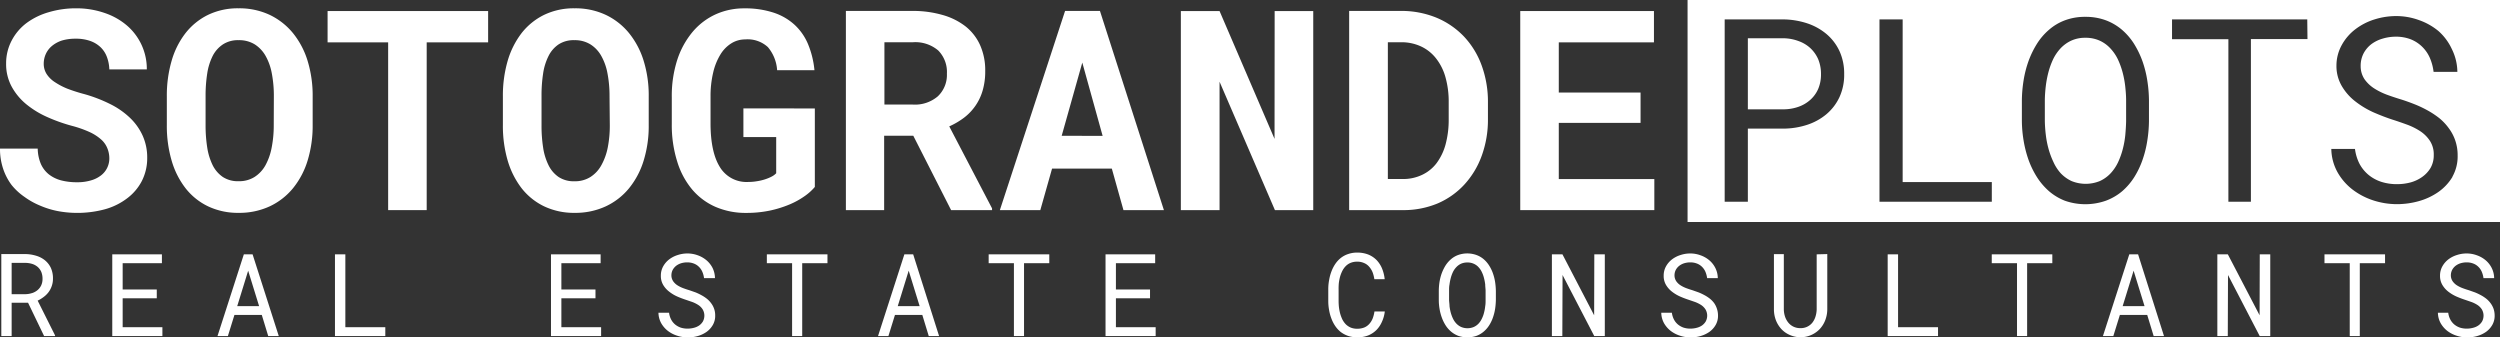 <svg xmlns="http://www.w3.org/2000/svg" viewBox="0 0 457.36 61.68"><rect x="0" y="0" width="457.36" height="61.68" fill="#333333" stroke="none"/><defs><style>.cls-1{fill:#fff;}</style></defs><title>logo_white@1x</title><g id="Capa_2" data-name="Capa 2"><g id="Capa_2-2" data-name="Capa 2"><path class="cls-1" d="M8,54.32a4.27,4.27,0,0,0,.88-.87,4,4,0,0,0,.58-1.1A4,4,0,0,0,9.69,51a4.62,4.62,0,0,0-.39-2,4,4,0,0,0-1.09-1.39,4.61,4.61,0,0,0-1.62-.83,7,7,0,0,0-2-.3H.24V61.48H2.13v-6.1h3l2.94,6.1h2v-.13L6.89,55A5.94,5.94,0,0,0,8,54.32Zm-2.15-.7a4.19,4.19,0,0,1-1.2.2H2.13V48.09H4.62a4.63,4.63,0,0,1,1.27.19,3,3,0,0,1,1,.55,2.63,2.63,0,0,1,.66.91A3.24,3.24,0,0,1,7.78,51a2.79,2.79,0,0,1-.24,1.2,2.57,2.57,0,0,1-.68.88A3,3,0,0,1,5.87,53.62Z"/><polygon class="cls-1" points="22.44 54.57 28.68 54.57 28.68 52.96 22.44 52.96 22.44 48.15 29.62 48.15 29.62 46.53 20.54 46.53 20.54 61.48 29.71 61.48 29.71 59.86 22.44 59.86 22.44 54.57"/><path class="cls-1" d="M44.61,46.53,39.79,61.48h1.9l1.2-3.87h5l1.18,3.87H51L46.21,46.53ZM43.4,56l2-6.48,2,6.48Z"/><polygon class="cls-1" points="63.18 46.53 61.28 46.53 61.28 61.48 70.49 61.48 70.49 59.86 63.18 59.86 63.18 46.53"/><path class="cls-1" d="M244.93,51.8a8.65,8.65,0,0,1,.22-1.15,5.93,5.93,0,0,1,.41-1.07,3.56,3.56,0,0,1,.62-.88,2.7,2.7,0,0,1,.9-.61,3.12,3.12,0,0,1,1.19-.22,3,3,0,0,1,1.3.26,2.46,2.46,0,0,1,.93.69,3.51,3.51,0,0,1,.61,1,6.12,6.12,0,0,1,.32,1.26h1.89a7,7,0,0,0-.5-2,5,5,0,0,0-1-1.52,4.54,4.54,0,0,0-1.52-1,5.5,5.5,0,0,0-2-.35,4.93,4.93,0,0,0-1.68.27,4.43,4.43,0,0,0-1.34.72,5,5,0,0,0-1,1.09,6.55,6.55,0,0,0-.7,1.37,8.06,8.06,0,0,0-.42,1.55A9,9,0,0,0,243,53v2.08a9,9,0,0,0,.15,1.64,7.86,7.86,0,0,0,.42,1.55,6.31,6.31,0,0,0,.7,1.37,5,5,0,0,0,1,1.09,4.83,4.83,0,0,0,1.35.72,5.18,5.18,0,0,0,1.67.26,5.34,5.34,0,0,0,2-.34,4.54,4.54,0,0,0,1.52-1,4.86,4.86,0,0,0,1-1.49,6.06,6.06,0,0,0,.53-1.9h-1.89a6.12,6.12,0,0,1-.32,1.26,3.35,3.35,0,0,1-.61,1,2.53,2.53,0,0,1-.93.67,3.39,3.39,0,0,1-1.3.23,3,3,0,0,1-1.2-.22,2.91,2.91,0,0,1-.89-.6,3.77,3.77,0,0,1-.63-.89,7.28,7.28,0,0,1-.4-1.08,8.8,8.8,0,0,1-.22-1.16,11.17,11.17,0,0,1-.06-1.14V53A11.37,11.37,0,0,1,244.93,51.8Z"/><path class="cls-1" d="M273.12,50a6.91,6.91,0,0,0-.69-1.42,5.06,5.06,0,0,0-1-1.16,4.29,4.29,0,0,0-1.33-.77,5,5,0,0,0-3.34,0,4.19,4.19,0,0,0-1.32.78,5.28,5.28,0,0,0-1,1.16,8.12,8.12,0,0,0-.69,1.42,9,9,0,0,0-.4,1.57,11.28,11.28,0,0,0-.13,1.62v1.7a9.85,9.85,0,0,0,.14,1.62,8.43,8.43,0,0,0,.41,1.57,7.17,7.17,0,0,0,.69,1.42,5,5,0,0,0,1,1.15,4.6,4.6,0,0,0,1.32.78,5.12,5.12,0,0,0,3.34,0,4.35,4.35,0,0,0,1.32-.78,5,5,0,0,0,1-1.15,6.8,6.8,0,0,0,.68-1.41,9.14,9.14,0,0,0,.4-1.58,12.65,12.65,0,0,0,.14-1.62v-1.7a13,13,0,0,0-.14-1.62A8.91,8.91,0,0,0,273.12,50Zm-1.34,4.9c0,.36,0,.73-.07,1.12a7.63,7.63,0,0,1-.21,1.16,5.25,5.25,0,0,1-.39,1.09,3.59,3.59,0,0,1-.6.91,2.78,2.78,0,0,1-.87.63,3,3,0,0,1-2.35,0,2.9,2.9,0,0,1-.87-.63,3.54,3.54,0,0,1-.62-.92,6.75,6.75,0,0,1-.4-1.09,9.12,9.12,0,0,1-.22-1.16c0-.39-.07-.76-.08-1.11V53.14c0-.35,0-.72.08-1.1a9,9,0,0,1,.22-1.15,6.4,6.4,0,0,1,.39-1.09,3.48,3.48,0,0,1,.62-.91,2.77,2.77,0,0,1,.87-.64,2.82,2.82,0,0,1,1.16-.23,2.66,2.66,0,0,1,1.17.23,2.6,2.6,0,0,1,.87.62,3.46,3.46,0,0,1,.62.92,5.64,5.64,0,0,1,.39,1.09,9,9,0,0,1,.22,1.15c0,.38.06.75.07,1.11Z"/><polygon class="cls-1" points="291.64 57.68 285.84 46.53 283.91 46.53 283.91 61.48 285.82 61.48 285.86 50.31 291.66 61.48 293.59 61.48 293.59 46.53 291.67 46.53 291.64 57.68"/><path class="cls-1" d="M313.6,55.46a4.38,4.38,0,0,0-.79-.82,6.66,6.66,0,0,0-1-.65,9.87,9.87,0,0,0-1.09-.51l-1.11-.39q-.51-.15-1.08-.36a5.68,5.68,0,0,1-1.05-.51,2.81,2.81,0,0,1-.81-.76,1.93,1.93,0,0,1-.33-1.09,2.2,2.2,0,0,1,.24-1,2.37,2.37,0,0,1,.65-.76,2.94,2.94,0,0,1,.92-.46,3.84,3.84,0,0,1,1.07-.15,3.3,3.3,0,0,1,1.21.21,2.64,2.64,0,0,1,.93.59,2.85,2.85,0,0,1,.63.91,4.56,4.56,0,0,1,.32,1.17h1.95a4.25,4.25,0,0,0-.45-1.86,4.51,4.51,0,0,0-1.11-1.41,5.1,5.1,0,0,0-1.61-.91,5.38,5.38,0,0,0-1.87-.33,5.63,5.63,0,0,0-1.76.28,5,5,0,0,0-1.56.79,4.13,4.13,0,0,0-1.11,1.28,3.44,3.44,0,0,0-.43,1.73,3.18,3.18,0,0,0,.43,1.68,4.41,4.41,0,0,0,1.09,1.23,7.17,7.17,0,0,0,1.49.89,16.93,16.93,0,0,0,1.61.61l1.13.39a5.83,5.83,0,0,1,1.09.54,2.77,2.77,0,0,1,.8.8,2.24,2.24,0,0,1,.05,2.22,2.44,2.44,0,0,1-.69.74,3,3,0,0,1-1,.43,4.46,4.46,0,0,1-1.09.14,4.06,4.06,0,0,1-1.29-.19,3.36,3.36,0,0,1-1-.56,3,3,0,0,1-.74-.92,3.61,3.61,0,0,1-.38-1.24h-1.94a4.1,4.1,0,0,0,.5,1.91,4.8,4.8,0,0,0,1.23,1.42,5.54,5.54,0,0,0,1.71.88,6.12,6.12,0,0,0,1.95.31,6.43,6.43,0,0,0,1.78-.25,5.41,5.41,0,0,0,1.61-.75,4,4,0,0,0,1.15-1.25,3.33,3.33,0,0,0,.45-1.75,3.9,3.9,0,0,0-.19-1.22A4,4,0,0,0,313.6,55.46Z"/><path class="cls-1" d="M332.35,46.53l0,10.12a4.9,4.9,0,0,1-.22,1.28,3.49,3.49,0,0,1-.57,1.1,2.7,2.7,0,0,1-2.21,1,2.82,2.82,0,0,1-1.29-.29,2.76,2.76,0,0,1-.93-.76,3.55,3.55,0,0,1-.58-1.09,4.51,4.51,0,0,1-.21-1.28l0-10.12h-1.81l0,10.12a5.61,5.61,0,0,0,.37,2,5.15,5.15,0,0,0,1,1.6,4.54,4.54,0,0,0,1.53,1.07,4.86,4.86,0,0,0,5.48-1.08,5,5,0,0,0,1-1.6,5.74,5.74,0,0,0,.38-2l0-10.12Z"/><polygon class="cls-1" points="347.24 46.53 345.34 46.53 345.34 61.48 354.55 61.48 354.55 59.86 347.24 59.86 347.24 46.53"/><polygon class="cls-1" points="364.38 48.15 369 48.15 369 61.48 370.85 61.48 370.85 48.15 375.46 48.15 375.46 46.53 364.38 46.53 364.38 48.15"/><path class="cls-1" d="M389.54,46.53l-4.82,14.95h1.9l1.2-3.87h5L394,61.48h1.89l-4.74-14.95ZM388.33,56l2-6.48,2,6.48Z"/><polygon class="cls-1" points="413.38 57.68 407.57 46.53 405.65 46.53 405.65 61.48 407.56 61.48 407.6 50.31 413.4 61.48 415.33 61.48 415.33 46.53 413.41 46.53 413.38 57.68"/><polygon class="cls-1" points="425.25 48.15 429.87 48.15 429.87 61.48 431.71 61.48 431.71 48.15 436.33 48.15 436.33 46.53 425.25 46.53 425.25 48.15"/><path class="cls-1" d="M455.63,55.46a4.38,4.38,0,0,0-.79-.82,6.66,6.66,0,0,0-1-.65,9.87,9.87,0,0,0-1.09-.51l-1.11-.39q-.51-.15-1.08-.36a5.68,5.68,0,0,1-1.05-.51,2.81,2.81,0,0,1-.81-.76,1.93,1.93,0,0,1-.33-1.09,2.2,2.2,0,0,1,.24-1,2.37,2.37,0,0,1,.65-.76,2.94,2.94,0,0,1,.92-.46,3.84,3.84,0,0,1,1.07-.15,3.3,3.3,0,0,1,1.21.21,2.64,2.64,0,0,1,.93.59,2.85,2.85,0,0,1,.63.91,4.56,4.56,0,0,1,.32,1.17h1.95a4.25,4.25,0,0,0-.45-1.86,4.51,4.51,0,0,0-1.11-1.41,5.1,5.1,0,0,0-1.61-.91,5.38,5.38,0,0,0-1.87-.33,5.63,5.63,0,0,0-1.76.28,5,5,0,0,0-1.56.79,4.13,4.13,0,0,0-1.11,1.28,3.44,3.44,0,0,0-.43,1.73,3.18,3.18,0,0,0,.43,1.68,4.41,4.41,0,0,0,1.09,1.23,7.17,7.17,0,0,0,1.49.89,16.93,16.93,0,0,0,1.61.61l1.13.39a5.83,5.83,0,0,1,1.09.54,2.77,2.77,0,0,1,.8.8,2.24,2.24,0,0,1,.05,2.22,2.44,2.44,0,0,1-.69.74,3,3,0,0,1-1,.43,4.46,4.46,0,0,1-1.09.14,4.06,4.06,0,0,1-1.29-.19,3.36,3.36,0,0,1-1-.56,3,3,0,0,1-.74-.92,3.61,3.61,0,0,1-.38-1.24H446a4.1,4.1,0,0,0,.5,1.91,4.8,4.8,0,0,0,1.23,1.42,5.54,5.54,0,0,0,1.71.88,6.12,6.12,0,0,0,1.95.31,6.43,6.43,0,0,0,1.78-.25,5.41,5.41,0,0,0,1.61-.75,4,4,0,0,0,1.15-1.25,3.33,3.33,0,0,0,.45-1.75,3.9,3.9,0,0,0-.19-1.22A4,4,0,0,0,455.63,55.46Z"/><path class="cls-1" d="M25.93,33.15a9.16,9.16,0,0,0,1-4.26,9.71,9.71,0,0,0-.84-4.09,10.47,10.47,0,0,0-2.35-3.28A14.66,14.66,0,0,0,20.08,19a26.83,26.83,0,0,0-4.6-1.77,30.5,30.5,0,0,1-3.14-1A12.63,12.63,0,0,1,10,15a5,5,0,0,1-1.49-1.49A3.46,3.46,0,0,1,8,11.68a4.28,4.28,0,0,1,.39-1.82A4.14,4.14,0,0,1,9.5,8.41a5.52,5.52,0,0,1,1.84-1,8.63,8.63,0,0,1,2.49-.33,7.72,7.72,0,0,1,2.67.41,5.32,5.32,0,0,1,1.9,1.15,4.76,4.76,0,0,1,1.15,1.76A7.08,7.08,0,0,1,20,12.7h6.86a10.46,10.46,0,0,0-3.6-8,12.27,12.27,0,0,0-4.07-2.31A15.68,15.68,0,0,0,14,1.52a17.39,17.39,0,0,0-5.11.72,12.63,12.63,0,0,0-4.07,2,9.56,9.56,0,0,0-2.7,3.21,8.9,8.9,0,0,0-1,4.17,8.63,8.63,0,0,0,1,4.2,11,11,0,0,0,2.64,3.21,16.77,16.77,0,0,0,3.81,2.35A30.51,30.51,0,0,0,13.08,23a20.41,20.41,0,0,1,3.27,1.14,8.61,8.61,0,0,1,2.12,1.35,4.24,4.24,0,0,1,1.15,1.59A4.84,4.84,0,0,1,20,28.94a3.91,3.91,0,0,1-.4,1.78,3.85,3.85,0,0,1-1.15,1.39,5.36,5.36,0,0,1-1.84.9,8.53,8.53,0,0,1-2.49.33A11.39,11.39,0,0,1,11.19,33a6.23,6.23,0,0,1-2.25-1.1A5.07,5.07,0,0,1,7.48,30a7.54,7.54,0,0,1-.58-2.82H0a11.41,11.41,0,0,0,.56,3.65,10.5,10.5,0,0,0,1.55,3A11,11,0,0,0,4.45,36a13.66,13.66,0,0,0,2.92,1.63,15.6,15.6,0,0,0,3.27,1,19.42,19.42,0,0,0,8.57-.35,11.92,11.92,0,0,0,4.05-2A9.29,9.29,0,0,0,25.93,33.15Z"/><path class="cls-1" d="M53.6,6.06a12.41,12.41,0,0,0-4.26-3.34,13.08,13.08,0,0,0-5.69-1.2,12.49,12.49,0,0,0-5.59,1.2,11.83,11.83,0,0,0-4.12,3.34,15,15,0,0,0-2.55,5.09,22.78,22.78,0,0,0-.87,6.46v5.3a22.64,22.64,0,0,0,.87,6.44,15.07,15.07,0,0,0,2.55,5.08,11.61,11.61,0,0,0,4.13,3.32,12.7,12.7,0,0,0,5.6,1.19,13.17,13.17,0,0,0,5.67-1.19,12.21,12.21,0,0,0,4.26-3.31,14.92,14.92,0,0,0,2.68-5.08,21.71,21.71,0,0,0,.92-6.45v-5.3a21.73,21.73,0,0,0-.92-6.46A15.07,15.07,0,0,0,53.6,6.06ZM50.08,22.91A20.94,20.94,0,0,1,49.7,27a11,11,0,0,1-1.14,3.24,6,6,0,0,1-2,2.14,5.28,5.28,0,0,1-2.92.77,5,5,0,0,1-2.87-.77,5.68,5.68,0,0,1-1.86-2.15,11.19,11.19,0,0,1-1-3.25,26,26,0,0,1-.3-4.08V17.56a26.09,26.09,0,0,1,.3-4.11,10.79,10.79,0,0,1,1-3.22A5.58,5.58,0,0,1,40.8,8.11a5,5,0,0,1,2.85-.76,5.41,5.41,0,0,1,2.94.76,6,6,0,0,1,2,2.12,10.26,10.26,0,0,1,1.14,3.22,21.8,21.8,0,0,1,.37,4.11Z"/><polygon class="cls-1" points="59.93 7.75 71.01 7.75 71.01 38.44 78.06 38.44 78.06 7.75 89.3 7.75 89.3 2.02 59.93 2.02 59.93 7.75"/><path class="cls-1" d="M115.08,34.44a14.92,14.92,0,0,0,2.68-5.08,21.39,21.39,0,0,0,.92-6.45v-5.3a21.41,21.41,0,0,0-.92-6.46,15.07,15.07,0,0,0-2.68-5.09,12.32,12.32,0,0,0-4.26-3.34,13.05,13.05,0,0,0-5.69-1.2,12.49,12.49,0,0,0-5.59,1.2,11.83,11.83,0,0,0-4.12,3.34,15.4,15.4,0,0,0-2.55,5.09A22.78,22.78,0,0,0,92,17.61v5.3a22.64,22.64,0,0,0,.87,6.44,15.45,15.45,0,0,0,2.55,5.08,11.7,11.7,0,0,0,4.13,3.32,12.7,12.7,0,0,0,5.6,1.19,13.17,13.17,0,0,0,5.67-1.19A12.12,12.12,0,0,0,115.08,34.44Zm-3.52-11.53a20.94,20.94,0,0,1-.38,4.1A11,11,0,0,1,110,30.25a5.9,5.9,0,0,1-2,2.14,5.28,5.28,0,0,1-2.92.77,5,5,0,0,1-2.87-.77,5.57,5.57,0,0,1-1.85-2.15,10.89,10.89,0,0,1-1-3.25,26,26,0,0,1-.29-4.08V17.56a26.15,26.15,0,0,1,.29-4.11,10.51,10.51,0,0,1,1-3.22,5.47,5.47,0,0,1,1.85-2.12,5,5,0,0,1,2.85-.76,5.41,5.41,0,0,1,2.94.76,5.87,5.87,0,0,1,2,2.12,10.26,10.26,0,0,1,1.14,3.22,21.8,21.8,0,0,1,.37,4.11Z"/><path class="cls-1" d="M136,19.83v5.25h6l0,6.61a3,3,0,0,1-.82.61,7.85,7.85,0,0,1-1.23.51,9.54,9.54,0,0,1-1.51.35,9.66,9.66,0,0,1-1.62.13,5.68,5.68,0,0,1-5.13-2.74c-1.12-1.81-1.68-4.42-1.7-7.82v-5a18.65,18.65,0,0,1,.5-4.54,11.08,11.08,0,0,1,1.35-3.29,6.19,6.19,0,0,1,2-2,4.78,4.78,0,0,1,2.5-.69,5.46,5.46,0,0,1,4.14,1.41,7.26,7.26,0,0,1,1.69,4.22H149a16.49,16.49,0,0,0-1.16-4.73,10.13,10.13,0,0,0-2.46-3.56,10.55,10.55,0,0,0-3.87-2.24,16.6,16.6,0,0,0-5.36-.78,12.52,12.52,0,0,0-5.24,1.1,12.07,12.07,0,0,0-4.2,3.2,15.39,15.39,0,0,0-2.81,5.12,21.58,21.58,0,0,0-1,6.84v4.95a22.15,22.15,0,0,0,1,6.84,14.5,14.5,0,0,0,2.73,5.09,11.77,11.77,0,0,0,4.28,3.18,13.85,13.85,0,0,0,5.6,1.1,21,21,0,0,0,4.31-.42,20.16,20.16,0,0,0,3.61-1.12,14.33,14.33,0,0,0,2.79-1.54,9.67,9.67,0,0,0,1.85-1.67l0-14.36Z"/><path class="cls-1" d="M181.49,38.44v-.32l-7.83-15a13.71,13.71,0,0,0,2.72-1.6,9.54,9.54,0,0,0,3.4-5,12.35,12.35,0,0,0,.46-3.52,11.25,11.25,0,0,0-.94-4.75,9.2,9.2,0,0,0-2.67-3.43,12.19,12.19,0,0,0-4.19-2.08A19.44,19.44,0,0,0,167,2H154.75V38.44h7V24.83h5.33L174,38.44Zm-9.92-20.82A6.43,6.43,0,0,1,167,19.13h-5.2V7.73H167a6.46,6.46,0,0,1,4.65,1.51,5.6,5.6,0,0,1,1.58,4.24A5.39,5.39,0,0,1,171.57,17.62Z"/><path class="cls-1" d="M201.23,2h-6.38L182.92,38.44h7.4l2.15-7.6H203.4l2.13,7.6h7.4Zm-7,22.84L198,11.45l3.72,13.41Z"/><polygon class="cls-1" points="233.17 25.41 223.11 2.02 216.03 2.02 216.03 38.44 223.11 38.44 223.11 14.95 233.24 38.44 240.25 38.44 240.25 2.02 233.19 2.02 233.17 25.41"/><path class="cls-1" d="M267.88,33.78a15.61,15.61,0,0,0,3.19-5.28,19.18,19.18,0,0,0,1.14-6.74v-3A19.3,19.3,0,0,0,271.07,12a15.32,15.32,0,0,0-3.22-5.29,14.84,14.84,0,0,0-5-3.45A16.87,16.87,0,0,0,256.25,2h-9.43V38.44h9.78A16.2,16.2,0,0,0,263,37.22,14.33,14.33,0,0,0,267.88,33.78Zm-2.85-12a17.29,17.29,0,0,1-.57,4.64,10.23,10.23,0,0,1-1.67,3.46A7.15,7.15,0,0,1,260.14,32a8.07,8.07,0,0,1-3.54.75h-2.7V7.73h2.35a8.42,8.42,0,0,1,3.79.8,7.51,7.51,0,0,1,2.75,2.25,9.79,9.79,0,0,1,1.68,3.46,16.38,16.38,0,0,1,.56,4.47Z"/><polygon class="cls-1" points="285.17 22.48 300.13 22.48 300.13 16.93 285.17 16.93 285.17 7.75 302.58 7.75 302.58 2.02 278.12 2.02 278.12 38.44 302.65 38.44 302.65 32.76 285.17 32.76 285.17 22.48"/><path class="cls-1" d="M388.32,13.25a14.24,14.24,0,0,0-.88-2.42,8,8,0,0,0-1.38-2,6.07,6.07,0,0,0-1.95-1.4,6.2,6.2,0,0,0-2.61-.52,6.08,6.08,0,0,0-2.59.53A6.33,6.33,0,0,0,377,8.81a8.13,8.13,0,0,0-1.38,2,14,14,0,0,0-.88,2.43,18.61,18.61,0,0,0-.48,2.56,24.43,24.43,0,0,0-.17,2.47v3.84a24.62,24.62,0,0,0,.17,2.48,17.51,17.51,0,0,0,.49,2.58,14.85,14.85,0,0,0,.9,2.44A7.9,7.9,0,0,0,377,31.7a6.59,6.59,0,0,0,1.95,1.41,6.84,6.84,0,0,0,5.23,0,6.34,6.34,0,0,0,1.95-1.41,8,8,0,0,0,1.35-2,14,14,0,0,0,.87-2.43,16.22,16.22,0,0,0,.46-2.58c.08-.87.13-1.7.15-2.5V18.31c0-.8-.07-1.63-.16-2.49A17.57,17.57,0,0,0,388.32,13.25Z"/><path class="cls-1" d="M331.21,8.82a6.27,6.27,0,0,0-2.16-1.3A8.15,8.15,0,0,0,326.34,7h-6.58v13h6.58a8.3,8.3,0,0,0,2.7-.47,6.41,6.41,0,0,0,2.15-1.27,5.74,5.74,0,0,0,1.44-2,6.72,6.72,0,0,0,.51-2.69,7,7,0,0,0-.51-2.73A6.16,6.16,0,0,0,331.21,8.82Z"/><path class="cls-1" d="M308.73,0V40.61H457.36V0ZM336.5,17.81a9.12,9.12,0,0,1-2.4,3.11,10.57,10.57,0,0,1-3.51,1.92,14.17,14.17,0,0,1-4.25.69h-6.58V36.91h-4.24V3.55h10.82a14.5,14.5,0,0,1,4.25.71,10.77,10.77,0,0,1,3.51,1.93,9.12,9.12,0,0,1,2.4,3.11,9.8,9.8,0,0,1,.88,4.26A9.69,9.69,0,0,1,336.5,17.81Zm27.89,19.1H343.84V3.55h4.24V33.31h16.31Zm28.75-14.76a24.55,24.55,0,0,1-.31,3.61,19.5,19.5,0,0,1-.88,3.52,15.62,15.62,0,0,1-1.52,3.16A11.64,11.64,0,0,1,388.22,35a10,10,0,0,1-3,1.73,11.3,11.3,0,0,1-7.44,0A10,10,0,0,1,374.88,35a12,12,0,0,1-2.22-2.58,16.06,16.06,0,0,1-1.55-3.17,20.53,20.53,0,0,1-.9-3.51,23,23,0,0,1-.32-3.6v-3.8a24.79,24.79,0,0,1,.31-3.61,19.62,19.62,0,0,1,.89-3.51,16.69,16.69,0,0,1,1.54-3.18,11.18,11.18,0,0,1,2.21-2.58,9.44,9.44,0,0,1,2.94-1.75,10.44,10.44,0,0,1,3.72-.63,10.56,10.56,0,0,1,3.74.63,9.84,9.84,0,0,1,2.95,1.73A11.43,11.43,0,0,1,390.4,8a16.6,16.6,0,0,1,1.54,3.17,19.62,19.62,0,0,1,.89,3.53,24.92,24.92,0,0,1,.31,3.62Zm29-15H411.79V36.91h-4.12V7.17H397.36V3.55H422.1Zm26.54,25.18a9.14,9.14,0,0,1-2.58,2.78,11.74,11.74,0,0,1-3.57,1.68,14.84,14.84,0,0,1-4,.56,14,14,0,0,1-4.35-.69,12.72,12.72,0,0,1-3.82-2,10.49,10.49,0,0,1-2.73-3.16,9.05,9.05,0,0,1-1.13-4.25h4.33a8.19,8.19,0,0,0,.85,2.76,6.86,6.86,0,0,0,1.65,2,7.18,7.18,0,0,0,2.33,1.26,9.34,9.34,0,0,0,2.87.42,9.55,9.55,0,0,0,2.44-.31,6.73,6.73,0,0,0,2.14-1,5.4,5.4,0,0,0,1.54-1.65,4.63,4.63,0,0,0,.59-2.37,4.53,4.53,0,0,0-.7-2.59,6.2,6.2,0,0,0-1.79-1.78,11.87,11.87,0,0,0-2.42-1.2c-.88-.32-1.72-.61-2.53-.87-1.18-.38-2.37-.84-3.59-1.37a16.34,16.34,0,0,1-3.32-2,9.8,9.8,0,0,1-2.45-2.77,7.19,7.19,0,0,1-1-3.74,7.76,7.76,0,0,1,1-3.85,9.12,9.12,0,0,1,2.49-2.86,11.23,11.23,0,0,1,3.48-1.78,13.24,13.24,0,0,1,3.92-.61,12.16,12.16,0,0,1,4.19.73,11.6,11.6,0,0,1,3.57,2A10,10,0,0,1,448.56,9a9.57,9.57,0,0,1,1,4.15h-4.35a9.17,9.17,0,0,0-.71-2.62,6.51,6.51,0,0,0-1.4-2A6.32,6.32,0,0,0,441,7.18a7.48,7.48,0,0,0-2.71-.47,8.36,8.36,0,0,0-2.38.35,6.43,6.43,0,0,0-2.06,1,5.21,5.21,0,0,0-1.44,1.69,4.93,4.93,0,0,0-.54,2.34,4.27,4.27,0,0,0,.73,2.44,6.43,6.43,0,0,0,1.8,1.68,12.29,12.29,0,0,0,2.36,1.15c.85.31,1.65.57,2.4.8s1.65.55,2.49.88a20.72,20.72,0,0,1,2.43,1.14,15.82,15.82,0,0,1,2.18,1.44A9.77,9.77,0,0,1,448,23.47a8.06,8.06,0,0,1,1.18,2.25,8.28,8.28,0,0,1,.43,2.71A7.57,7.57,0,0,1,448.64,32.35Z"/><polygon class="cls-1" points="102.7 54.57 108.94 54.57 108.94 52.96 102.7 52.96 102.7 48.15 109.88 48.15 109.88 46.53 100.8 46.53 100.8 61.48 109.97 61.48 109.97 59.86 102.7 59.86 102.7 54.57"/><path class="cls-1" d="M130.09,55.46a4.38,4.38,0,0,0-.79-.82,6.66,6.66,0,0,0-1-.65,9.72,9.72,0,0,0-1.08-.51l-1.12-.39q-.51-.15-1.08-.36a5.68,5.68,0,0,1-1.05-.51,2.81,2.81,0,0,1-.81-.76,1.93,1.93,0,0,1-.33-1.09,2.2,2.2,0,0,1,.24-1,2.5,2.5,0,0,1,.65-.76,2.94,2.94,0,0,1,.92-.46,3.84,3.84,0,0,1,1.07-.15,3.3,3.3,0,0,1,1.21.21,2.64,2.64,0,0,1,.93.59,2.85,2.85,0,0,1,.63.91,4.19,4.19,0,0,1,.32,1.17h2a4.39,4.39,0,0,0-.44-1.86,4.54,4.54,0,0,0-1.12-1.41,5.16,5.16,0,0,0-1.6-.91,5.47,5.47,0,0,0-1.88-.33,5.63,5.63,0,0,0-1.76.28,5,5,0,0,0-1.56.79,4.13,4.13,0,0,0-1.11,1.28,3.44,3.44,0,0,0-.43,1.73,3.18,3.18,0,0,0,.43,1.68,4.29,4.29,0,0,0,1.1,1.23,6.84,6.84,0,0,0,1.48.89,16.93,16.93,0,0,0,1.61.61l1.14.39a6.05,6.05,0,0,1,1.08.54,2.65,2.65,0,0,1,.8.8,2.24,2.24,0,0,1,.05,2.22,2.44,2.44,0,0,1-.69.74,3,3,0,0,1-1,.43,4.46,4.46,0,0,1-1.09.14,4.06,4.06,0,0,1-1.29-.19,3.36,3.36,0,0,1-1-.56,3,3,0,0,1-.74-.92,3.61,3.61,0,0,1-.38-1.24h-1.94a4.1,4.1,0,0,0,.5,1.91,4.8,4.8,0,0,0,1.23,1.42,5.54,5.54,0,0,0,1.71.88,6.21,6.21,0,0,0,1.95.31,6.5,6.5,0,0,0,1.79-.25,5.35,5.35,0,0,0,1.6-.75,4,4,0,0,0,1.15-1.25,3.33,3.33,0,0,0,.45-1.75,3.63,3.63,0,0,0-.19-1.22A3.69,3.69,0,0,0,130.09,55.46Z"/><polygon class="cls-1" points="140.29 48.15 144.91 48.15 144.91 61.48 146.76 61.48 146.76 48.15 151.38 48.15 151.38 46.53 140.29 46.53 140.29 48.15"/><path class="cls-1" d="M165.45,46.53l-4.82,14.95h1.9l1.2-3.87h5l1.18,3.87h1.89l-4.74-14.95ZM164.24,56l2-6.48,2,6.48Z"/><polygon class="cls-1" points="180.87 48.15 185.49 48.15 185.49 61.48 187.34 61.48 187.34 48.15 191.96 48.15 191.96 46.53 180.87 46.53 180.87 48.15"/><polygon class="cls-1" points="204.15 54.57 210.39 54.57 210.39 52.96 204.15 52.96 204.15 48.15 211.33 48.15 211.33 46.53 202.25 46.53 202.25 61.48 211.42 61.48 211.42 59.86 204.15 59.86 204.15 54.57"/></g></g></svg>